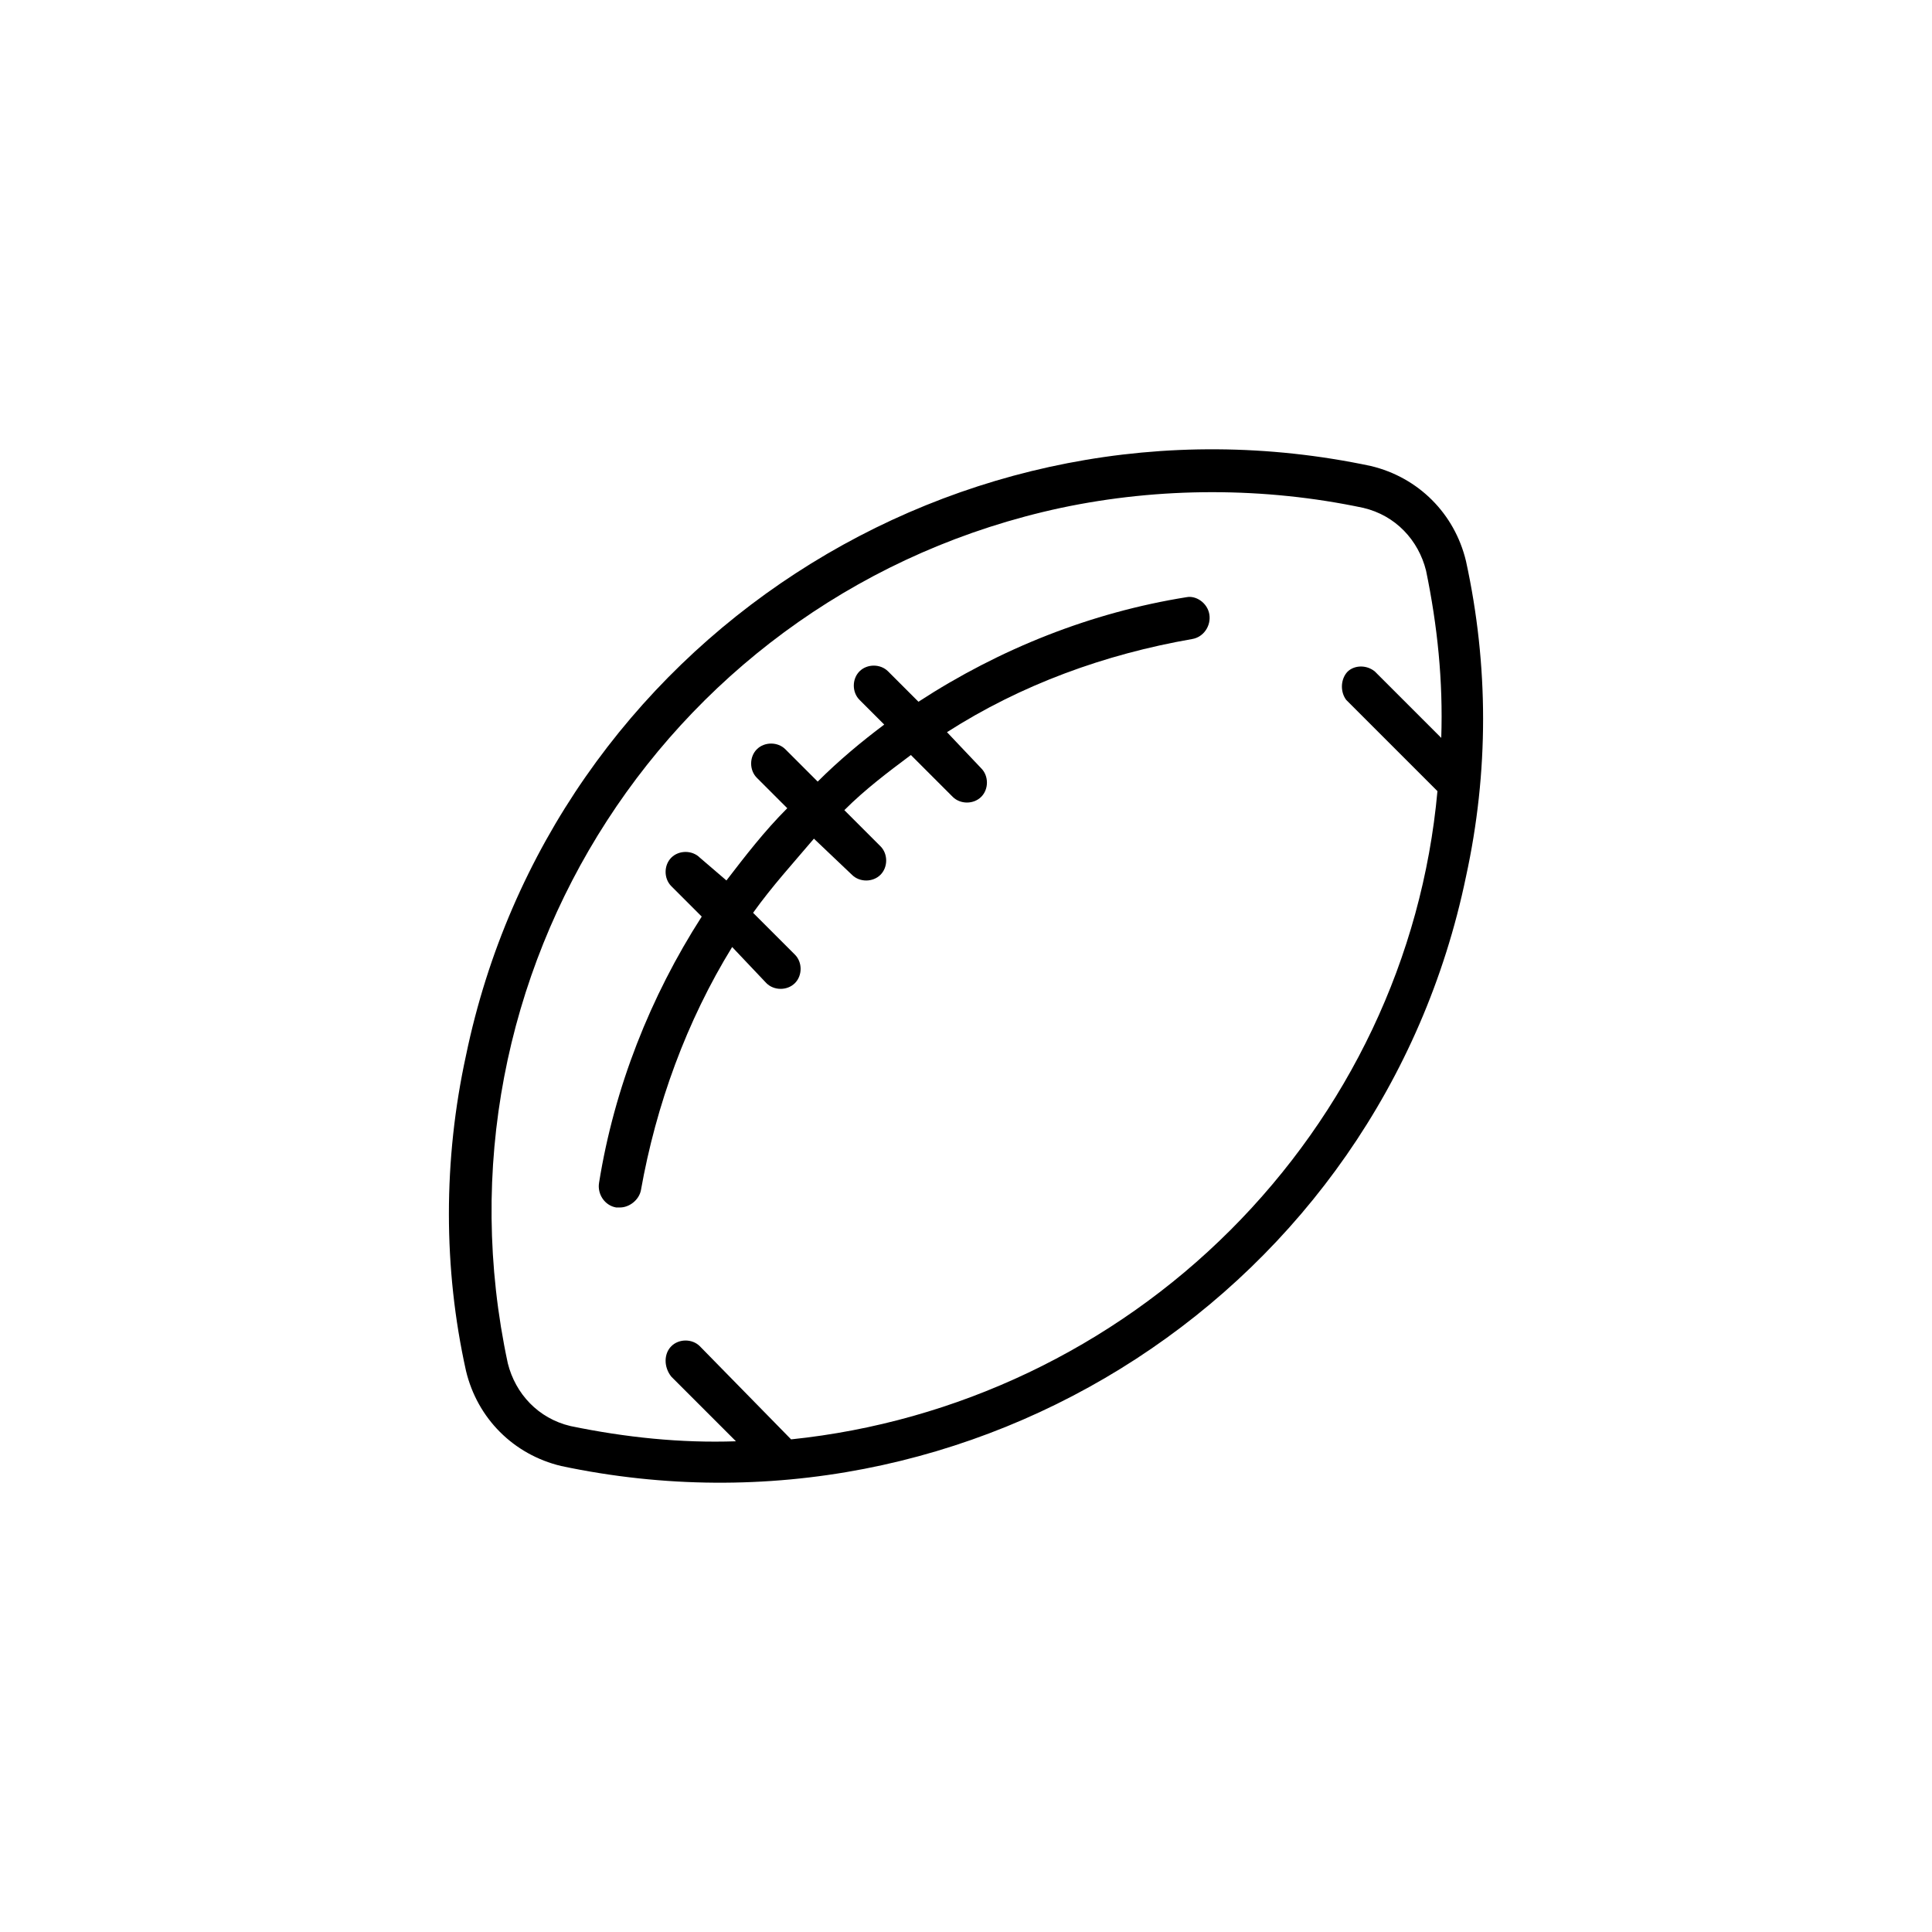 <?xml version="1.0" encoding="UTF-8"?>
<!-- The Best Svg Icon site in the world: iconSvg.co, Visit us! https://iconsvg.co -->
<svg fill="#000000" width="800px" height="800px" version="1.1" viewBox="144 144 512 512" xmlns="http://www.w3.org/2000/svg">
 <g>
  <path d="m532.5 292.69c-3.023-12.594-12.594-22.168-25.191-25.191-109.33-23.176-217.14 46.855-239.81 156.18-6.047 27.711-6.047 56.426 0 83.633 3.023 12.594 12.594 22.168 25.191 25.191 109.33 23.176 217.14-46.855 239.81-156.18 6.047-27.711 6.047-55.922 0-83.633zm-62.473 177.34c-31.234 31.234-72.547 50.883-116.38 55.418l-24.184-24.684c-2.016-2.016-5.543-2.016-7.559 0s-2.016 5.543 0 8.062l17.129 17.129c-14.609 0.504-29.223-1.008-43.832-4.031-8.566-2.016-14.609-8.566-16.625-16.625-22.168-103.28 43.328-204.55 146.61-226.71 26.199-5.543 53.906-5.543 80.105 0 8.566 2.016 14.609 8.566 16.625 16.625 3.023 14.609 4.535 29.223 4.031 44.336l-17.633-17.633c-2.519-2.016-6.047-1.512-7.559 0.504-1.512 2.016-1.512 5.039 0 7.055l24.184 24.184c-4.027 44.332-23.676 85.141-54.914 116.38z"/>
  <path d="m458.44 302.26c-25.191 4.031-49.375 13.602-71.039 27.711l-8.062-8.062c-2.016-2.016-5.543-2.016-7.559 0s-2.016 5.543 0 7.559l6.551 6.551c-6.047 4.535-12.09 9.574-17.633 15.113l-8.566-8.566c-2.016-2.016-5.543-2.016-7.559 0s-2.016 5.543 0 7.559l8.062 8.062c-6.047 6.047-11.082 12.594-16.121 19.145l-7.051-6.047c-2.016-2.016-5.543-2.016-7.559 0s-2.016 5.543 0 7.559l8.062 8.062c-13.602 21.16-23.176 45.344-27.207 70.535-0.504 3.023 1.512 6.047 4.535 6.551h1.008c2.519 0 5.039-2.016 5.543-4.535 4.031-22.672 12.09-44.84 24.184-64.488l9.07 9.574c2.016 2.016 5.543 2.016 7.559 0 2.016-2.016 2.016-5.543 0-7.559l-11.082-11.082c5.039-7.055 10.578-13.098 16.121-19.648l10.078 9.574c2.016 2.016 5.543 2.016 7.559 0 2.016-2.016 2.016-5.543 0-7.559l-9.574-9.574c5.543-5.543 11.586-10.078 17.633-14.609l11.082 11.082c2.016 2.016 5.543 2.016 7.559 0 2.016-2.016 2.016-5.543 0-7.559l-9.074-9.574c19.648-12.594 41.816-20.656 64.992-24.688 3.023-0.504 5.039-3.527 4.535-6.551-0.508-3.023-3.527-5.039-6.047-4.535z"/>
 </g>
</svg>